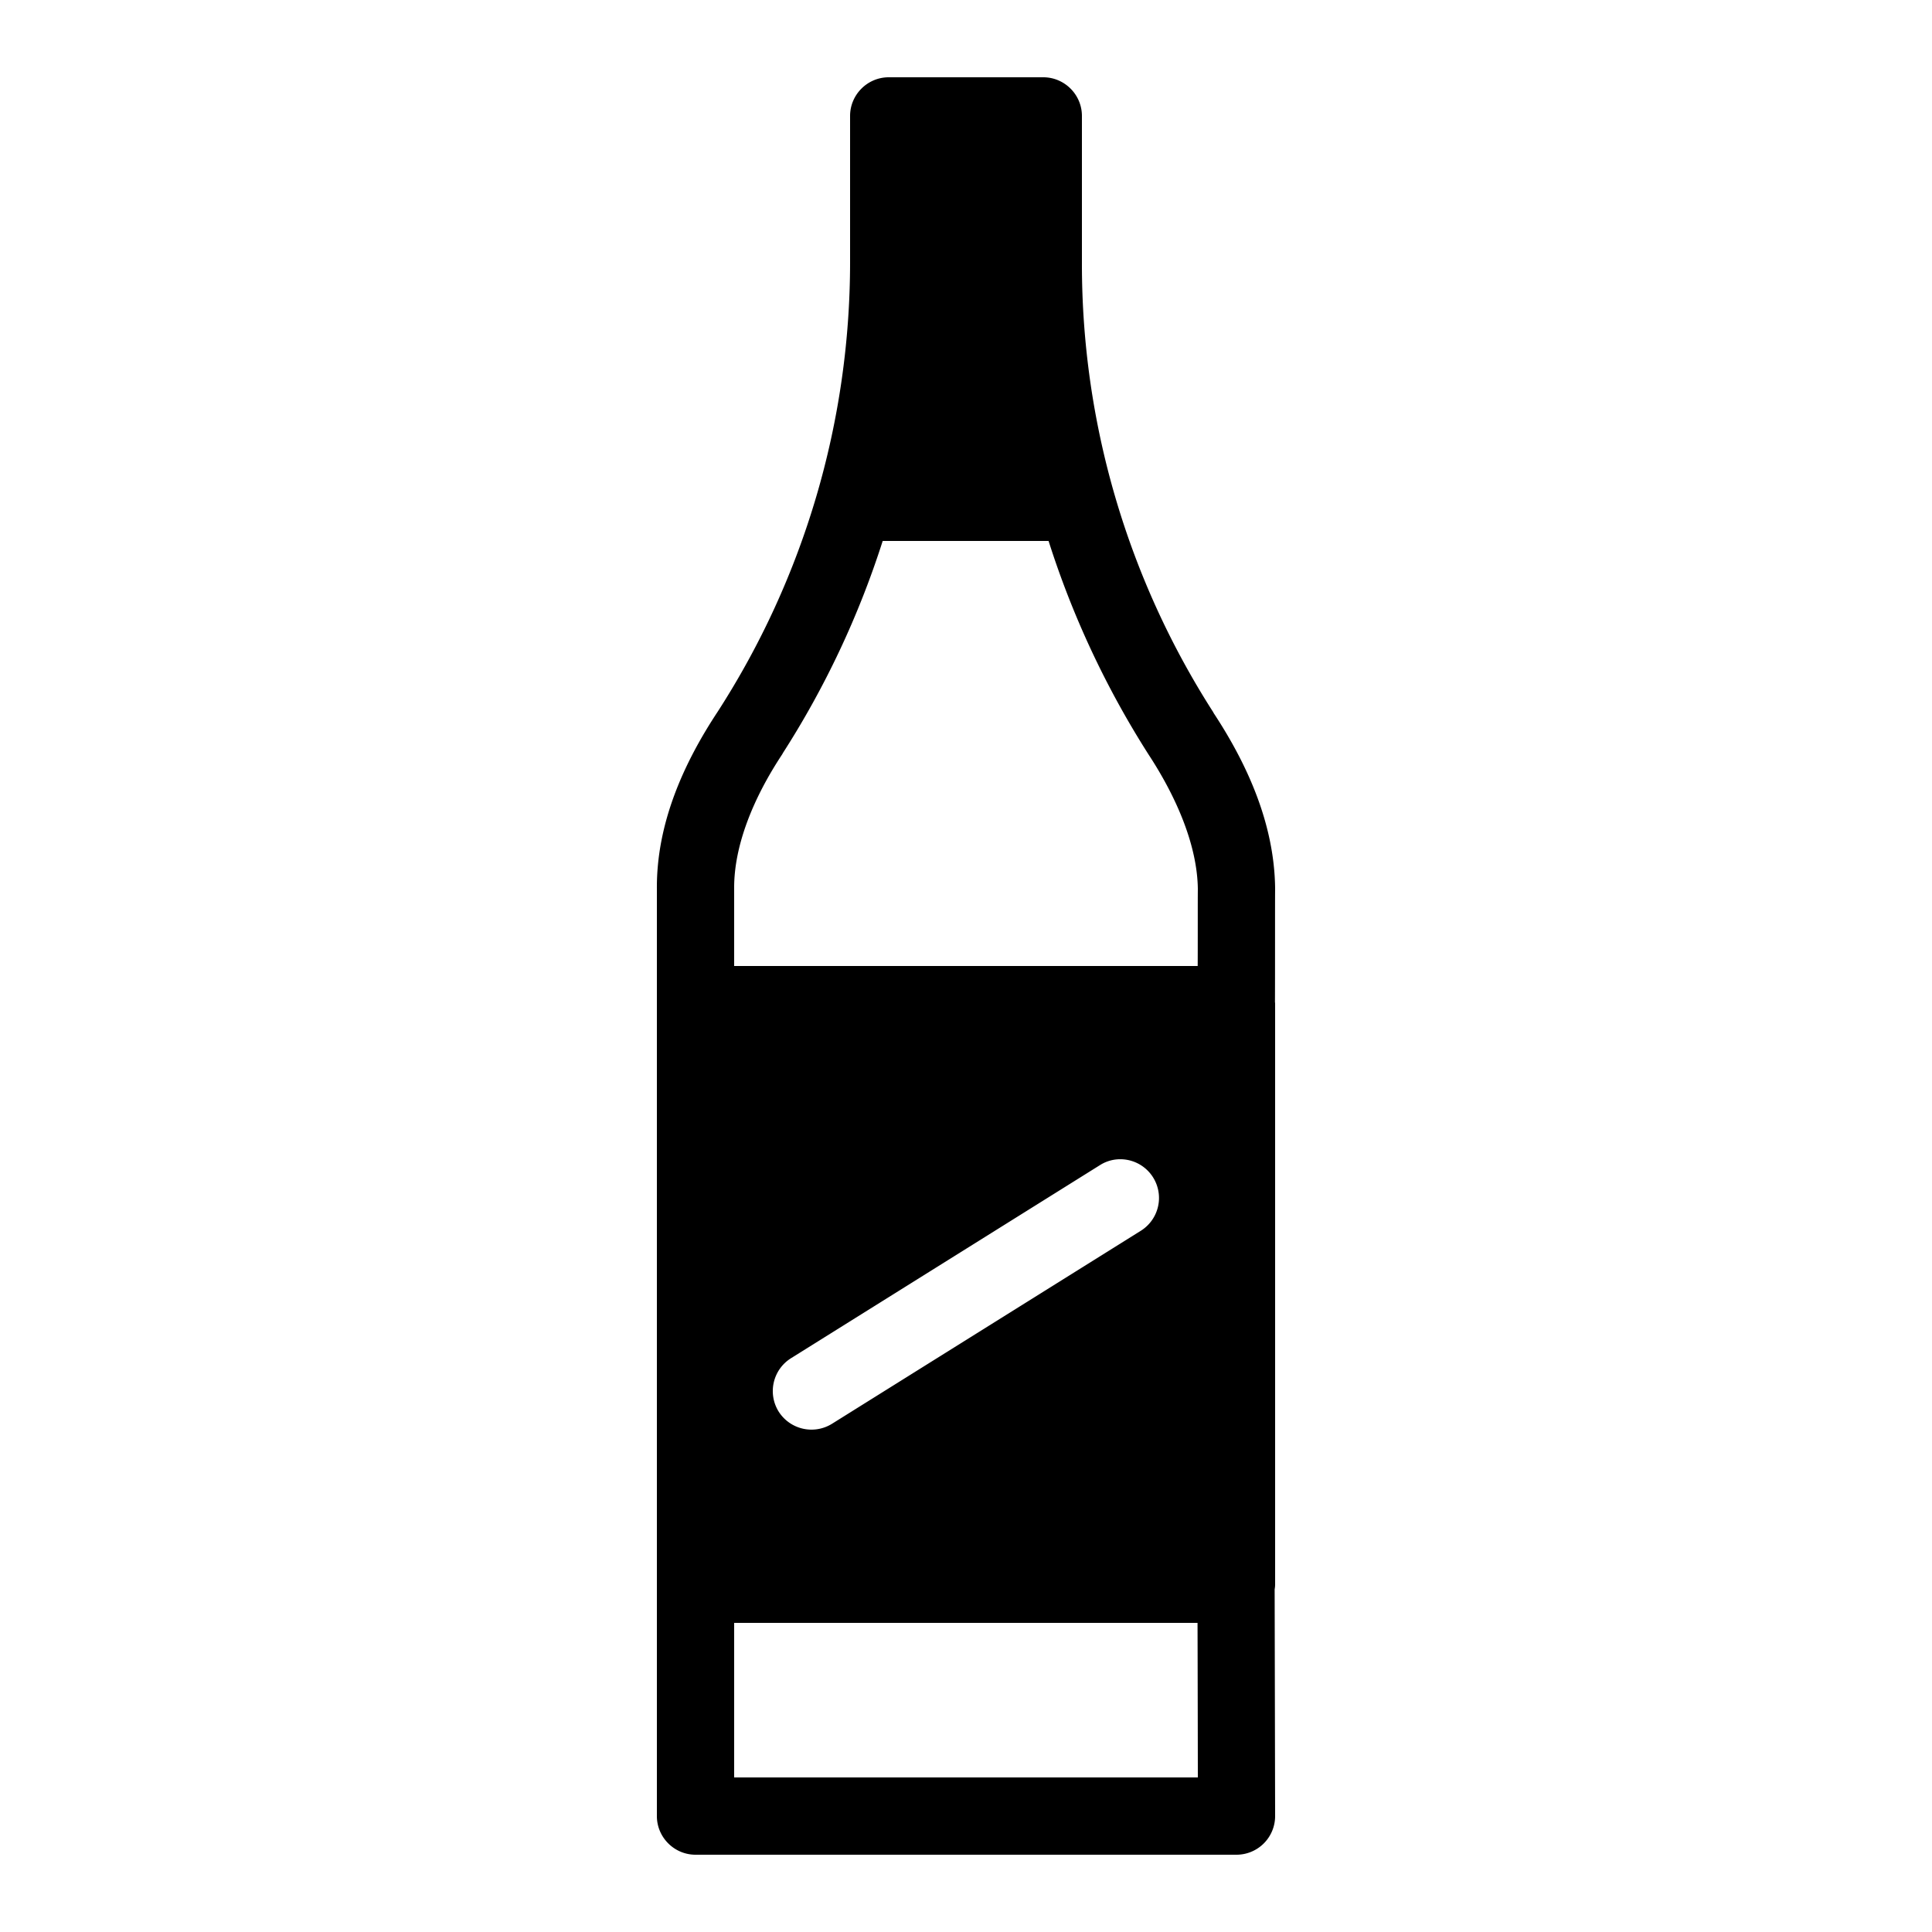 <svg xmlns="http://www.w3.org/2000/svg" viewBox="0 0 50 50"><path d="M23 2c-.55 0-1 .45-1 1v3.781c0 4.13-1.188 8.168-3.426 11.637-.875 1.324-1.586 2.887-1.574 4.586V47c0 .55.45 1 1 1h14a1 1 0 0 0 1-1l-.012-5.867A.763.763 0 0 0 33 41V26c0-.023 0-.047-.004-.066.004-.7 0-2.653.004-2.914v-.032c-.02-1.675-.727-3.222-1.594-4.539l-.004-.012A21.469 21.469 0 0 1 28 6.836V3c0-.55-.45-1-1-1zm-.156 12h4.293a23.533 23.533 0 0 0 2.593 5.535c.739 1.13 1.258 2.371 1.27 3.477-.004.21 0 1.566-.004 1.988H19v-2.004c-.008-1.117.504-2.36 1.25-3.484 0-.004.004-.008.004-.012a23.272 23.272 0 0 0 2.59-5.5zm6 16.012a1.002 1.002 0 0 1 .687 1.836l-8 5a1.006 1.006 0 0 1-1.379-.316 1.003 1.003 0 0 1 .317-1.38l8-5a.977.977 0 0 1 .375-.14zM19 42h11.992c.004 1.203.008 3.707.008 4H19v-4z"/></svg>